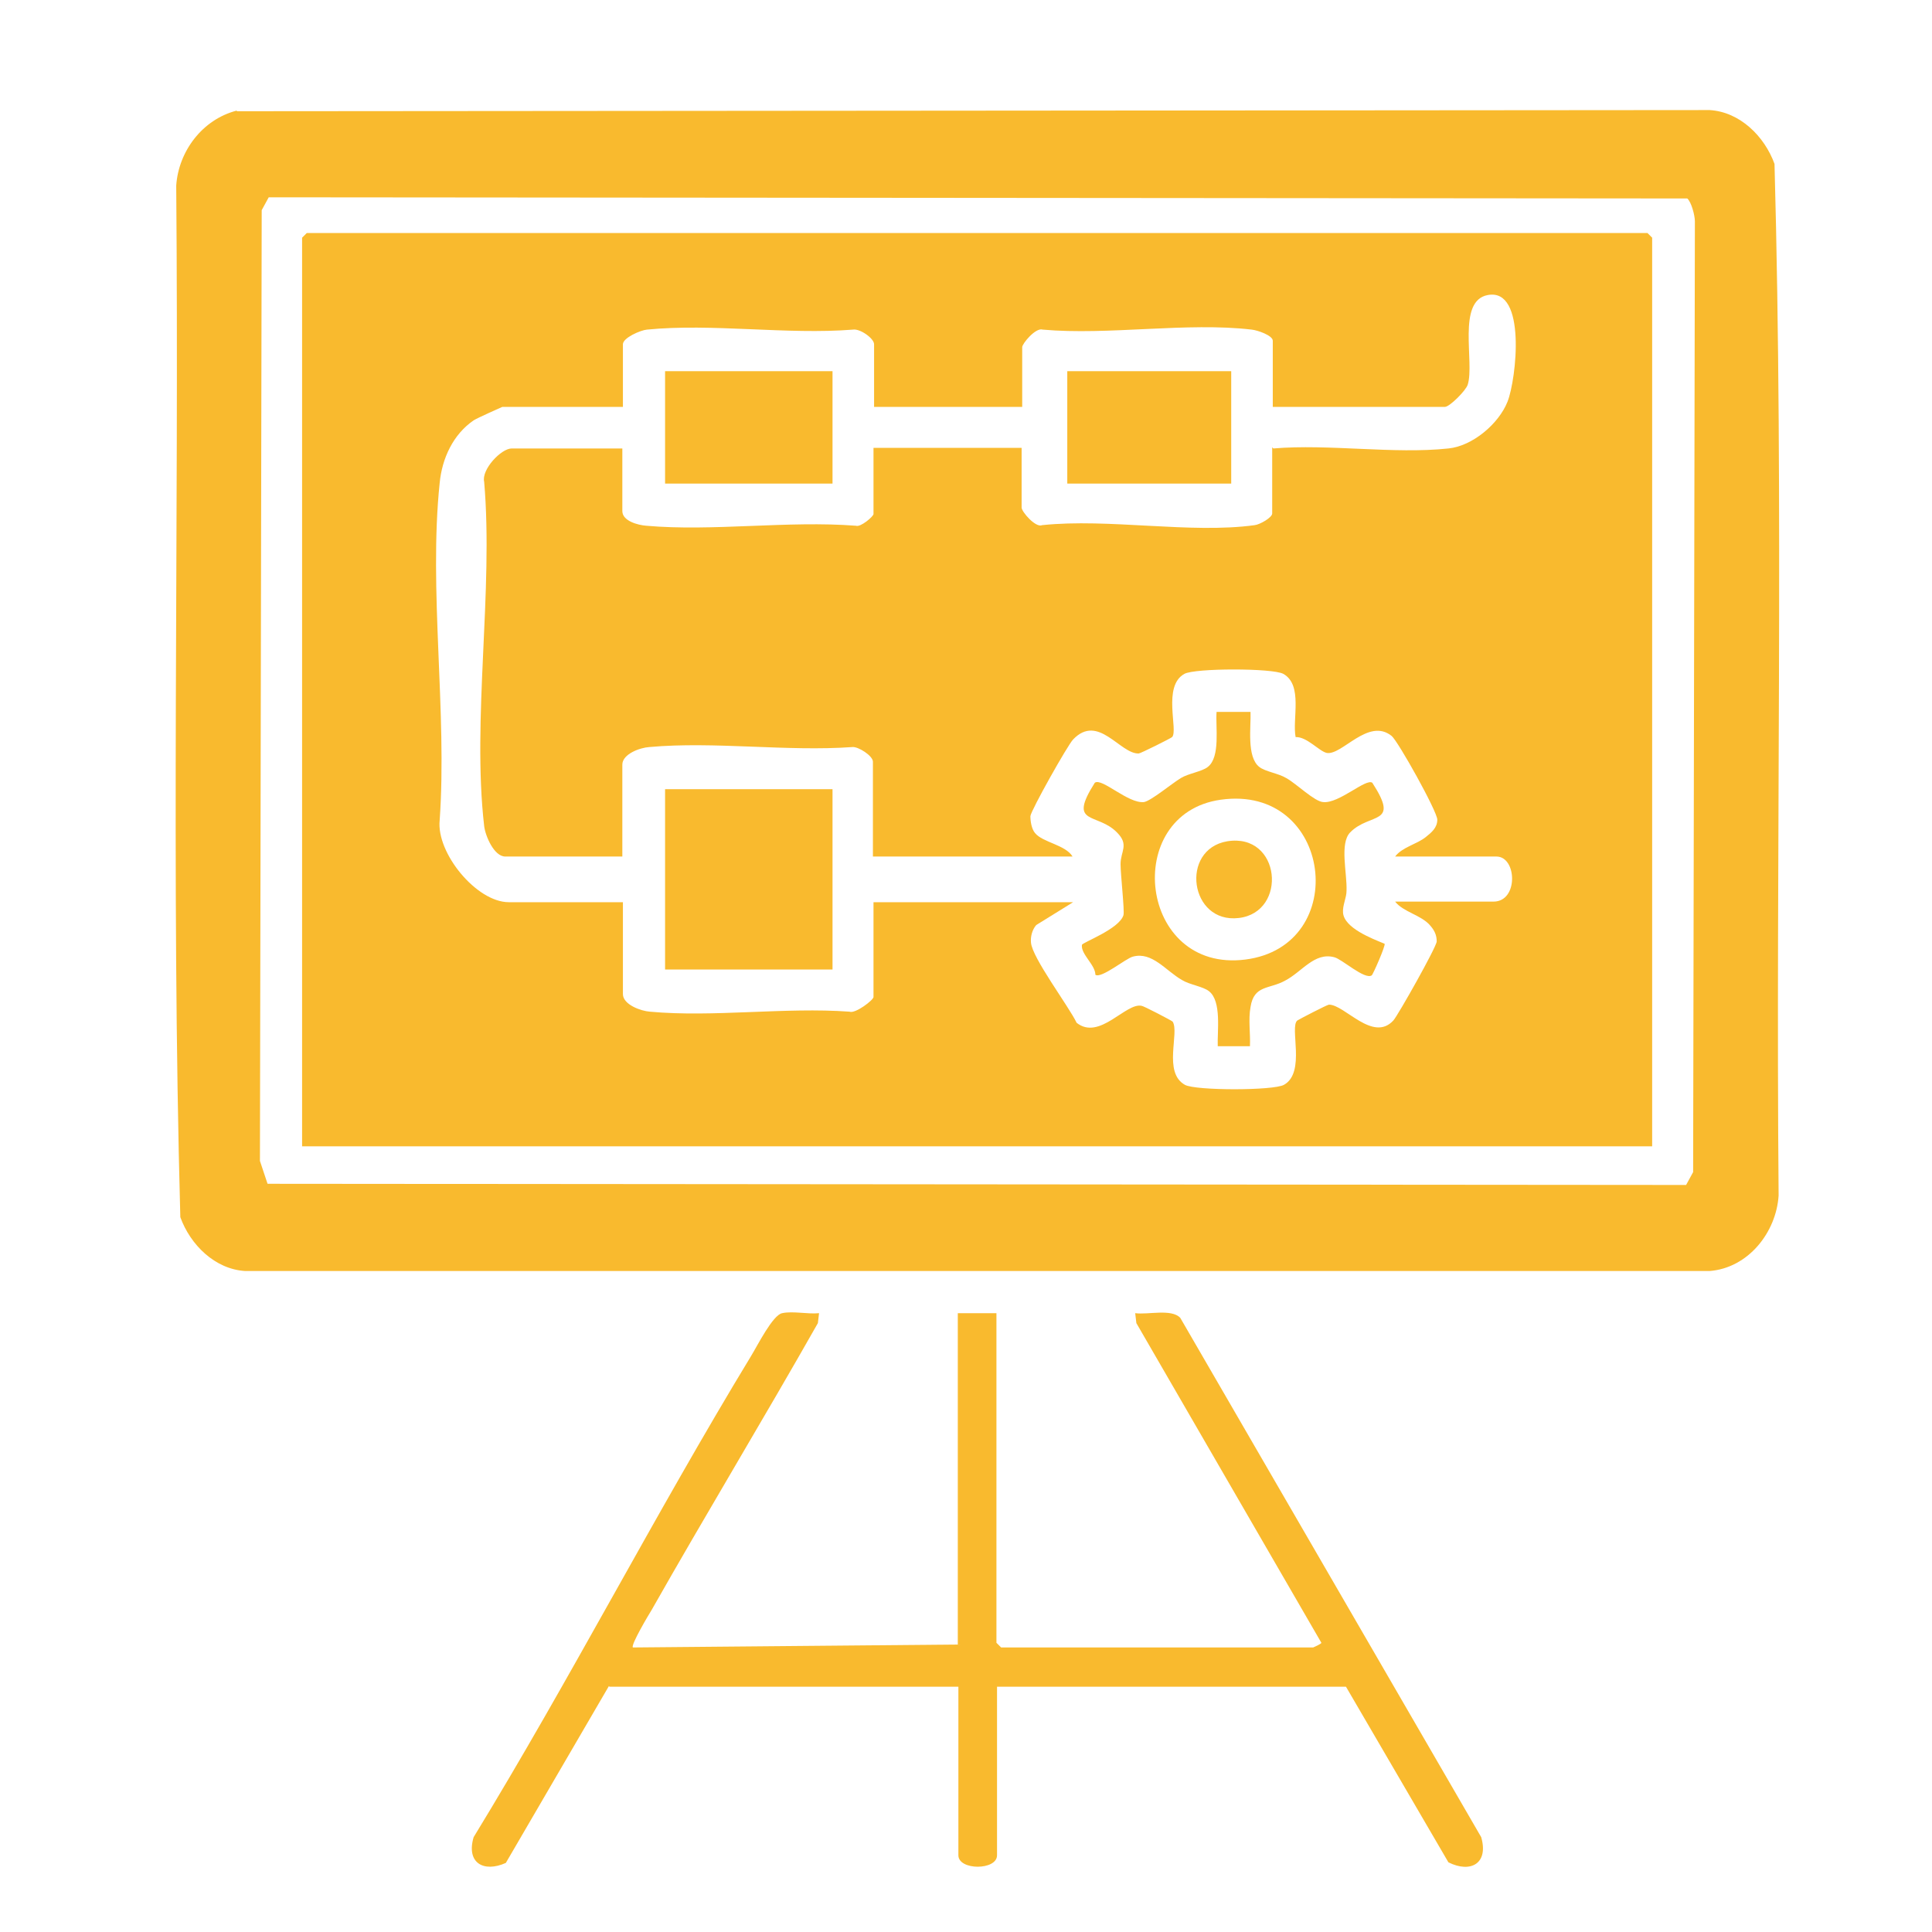 <svg id="content_production" data-name="content production" xmlns="http://www.w3.org/2000/svg" viewBox="0 0 33 33">
  <defs>
    <style>
      .cls-1 {
        fill: #f9ba2e;
      }
    </style>
  </defs>
  <path class="cls-1" d="M4.05,1.9l25.15-.02c.52.03.94.45,1.11.92.16,5.86.02,11.75.07,17.62-.04.63-.52,1.24-1.18,1.29H4.19c-.52-.03-.94-.45-1.11-.92-.16-5.86-.02-11.75-.07-17.62.04-.59.45-1.13,1.03-1.28ZM28.82,3.39l-24.23-.02-.12.22-.03,16.24.13.39,24.23.02.12-.22.03-16.24c0-.1-.06-.33-.13-.39Z"></path>
  <path class="cls-1" d="M10.4,28.8l-1.76,3.02c-.38.17-.68,0-.55-.44,1.65-2.7,3.1-5.52,4.74-8.22.11-.18.37-.7.53-.73.18-.04.44.02.63,0l-.02.17c-.93,1.64-1.91,3.26-2.84,4.9-.05.08-.36.6-.32.64l5.55-.05v-5.66h.66v5.63s.08.08.08.08h5.33s.14-.06.14-.08l-3.16-5.46-.02-.17c.22.03.62-.08.77.08l5.14,8.87c.13.45-.18.62-.56.43l-1.75-3h-5.96v2.88c0,.26-.66.26-.66,0v-2.88h-5.96Z"></path>
  <path class="cls-1" d="M28.23,19.58H5.16V4.06s.08-.08.08-.08h22.9s.08.08.08.08v15.52ZM21.75,7.66c.95-.08,2.06.1,2.99,0,.41-.04.86-.42,1.01-.8s.33-1.95-.34-1.82c-.53.1-.22,1.15-.34,1.53-.03.1-.31.38-.39.38h-2.94v-1.13c0-.09-.26-.18-.36-.19-1.1-.13-2.45.1-3.57,0-.12-.04-.35.24-.35.3v1.02h-2.53v-1.07c0-.1-.24-.27-.36-.25-1.13.09-2.41-.11-3.52,0-.11.01-.41.14-.41.25v1.07h-2.06s-.43.19-.49.23c-.35.24-.54.65-.58,1.07-.19,1.82.13,3.92,0,5.76-.06.56.63,1.4,1.18,1.4h1.95v1.57c0,.18.31.29.46.3,1.08.1,2.31-.08,3.41,0,.1.04.41-.2.41-.25v-1.62h3.41l-.63.39c-.07.08-.1.2-.09.3.02.26.64,1.08.78,1.37.39.31.84-.35,1.11-.29.03,0,.51.25.53.27.12.19-.17.87.21,1.08.18.1,1.51.1,1.69,0,.38-.21.09-.99.23-1.1.03-.02.51-.27.54-.27.27,0,.75.65,1.1.27.08-.09.74-1.26.74-1.35,0-.11-.04-.19-.11-.27-.15-.18-.46-.23-.6-.41h1.68c.43,0,.4-.77.05-.77h-1.73c.12-.16.37-.21.52-.33.1-.08.2-.16.2-.3s-.67-1.34-.78-1.43c-.4-.32-.85.34-1.11.29-.13-.03-.34-.28-.53-.27-.06-.31.13-.89-.21-1.08-.18-.1-1.51-.1-1.69,0-.38.21-.1.97-.21,1.08-.02.02-.54.28-.57.28-.32.01-.69-.69-1.12-.24-.09.09-.72,1.21-.73,1.31,0,.09.02.22.08.29.13.16.52.2.64.4h-3.41v-1.62c0-.1-.25-.26-.35-.25-1.12.08-2.36-.1-3.47,0-.16.01-.46.12-.46.3v1.57h-2c-.19,0-.34-.35-.36-.52-.21-1.82.16-4.02,0-5.88-.05-.21.29-.57.47-.57h1.89v1.07c0,.17.27.24.41.25,1.13.1,2.42-.09,3.58,0,.08.03.3-.16.3-.2v-1.13h2.53v1.02c0,.07.24.35.35.3,1.13-.12,2.54.15,3.63,0,.09-.01.3-.13.3-.2v-1.13Z"></path>
  <path class="cls-1" d="M21.36,12.16c.01.25-.07.77.15.94.1.08.33.11.46.19.18.1.48.4.63.41.27.03.73-.41.84-.33.48.74-.04.5-.38.85-.18.19-.05.69-.06.99,0,.13-.07.25-.06.38.02.26.49.44.71.53.02.03-.2.53-.22.54-.12.08-.51-.28-.64-.31-.34-.09-.55.25-.84.4-.27.15-.53.07-.59.45-.04.22,0,.45-.01.67h-.55c-.01-.25.07-.77-.15-.94-.1-.08-.33-.11-.46-.19-.28-.16-.51-.49-.84-.4-.12.03-.54.38-.64.31,0-.17-.25-.35-.23-.51,0-.04.64-.27.71-.51.02-.08-.05-.69-.05-.87,0-.22.15-.33-.06-.54-.34-.35-.85-.11-.38-.85.12-.09.57.36.84.33.12-.02.48-.32.63-.41.13-.08.36-.11.46-.19.22-.17.13-.69.15-.94h.55ZM20.85,13.66c-1.7.24-1.4,2.96.42,2.73s1.49-3-.42-2.73Z"></path>
  <rect class="cls-1" x="11.36" y="13.48" width="2.86" height="3.08"></rect>
  <rect class="cls-1" x="11.36" y="6.34" width="2.86" height="1.92"></rect>
  <rect class="cls-1" x="18.23" y="6.34" width="2.8" height="1.92"></rect>
  <path class="cls-1" d="M20.96,14.37c.92-.15,1.04,1.21.2,1.31s-1.01-1.17-.2-1.31Z"></path>
</svg>